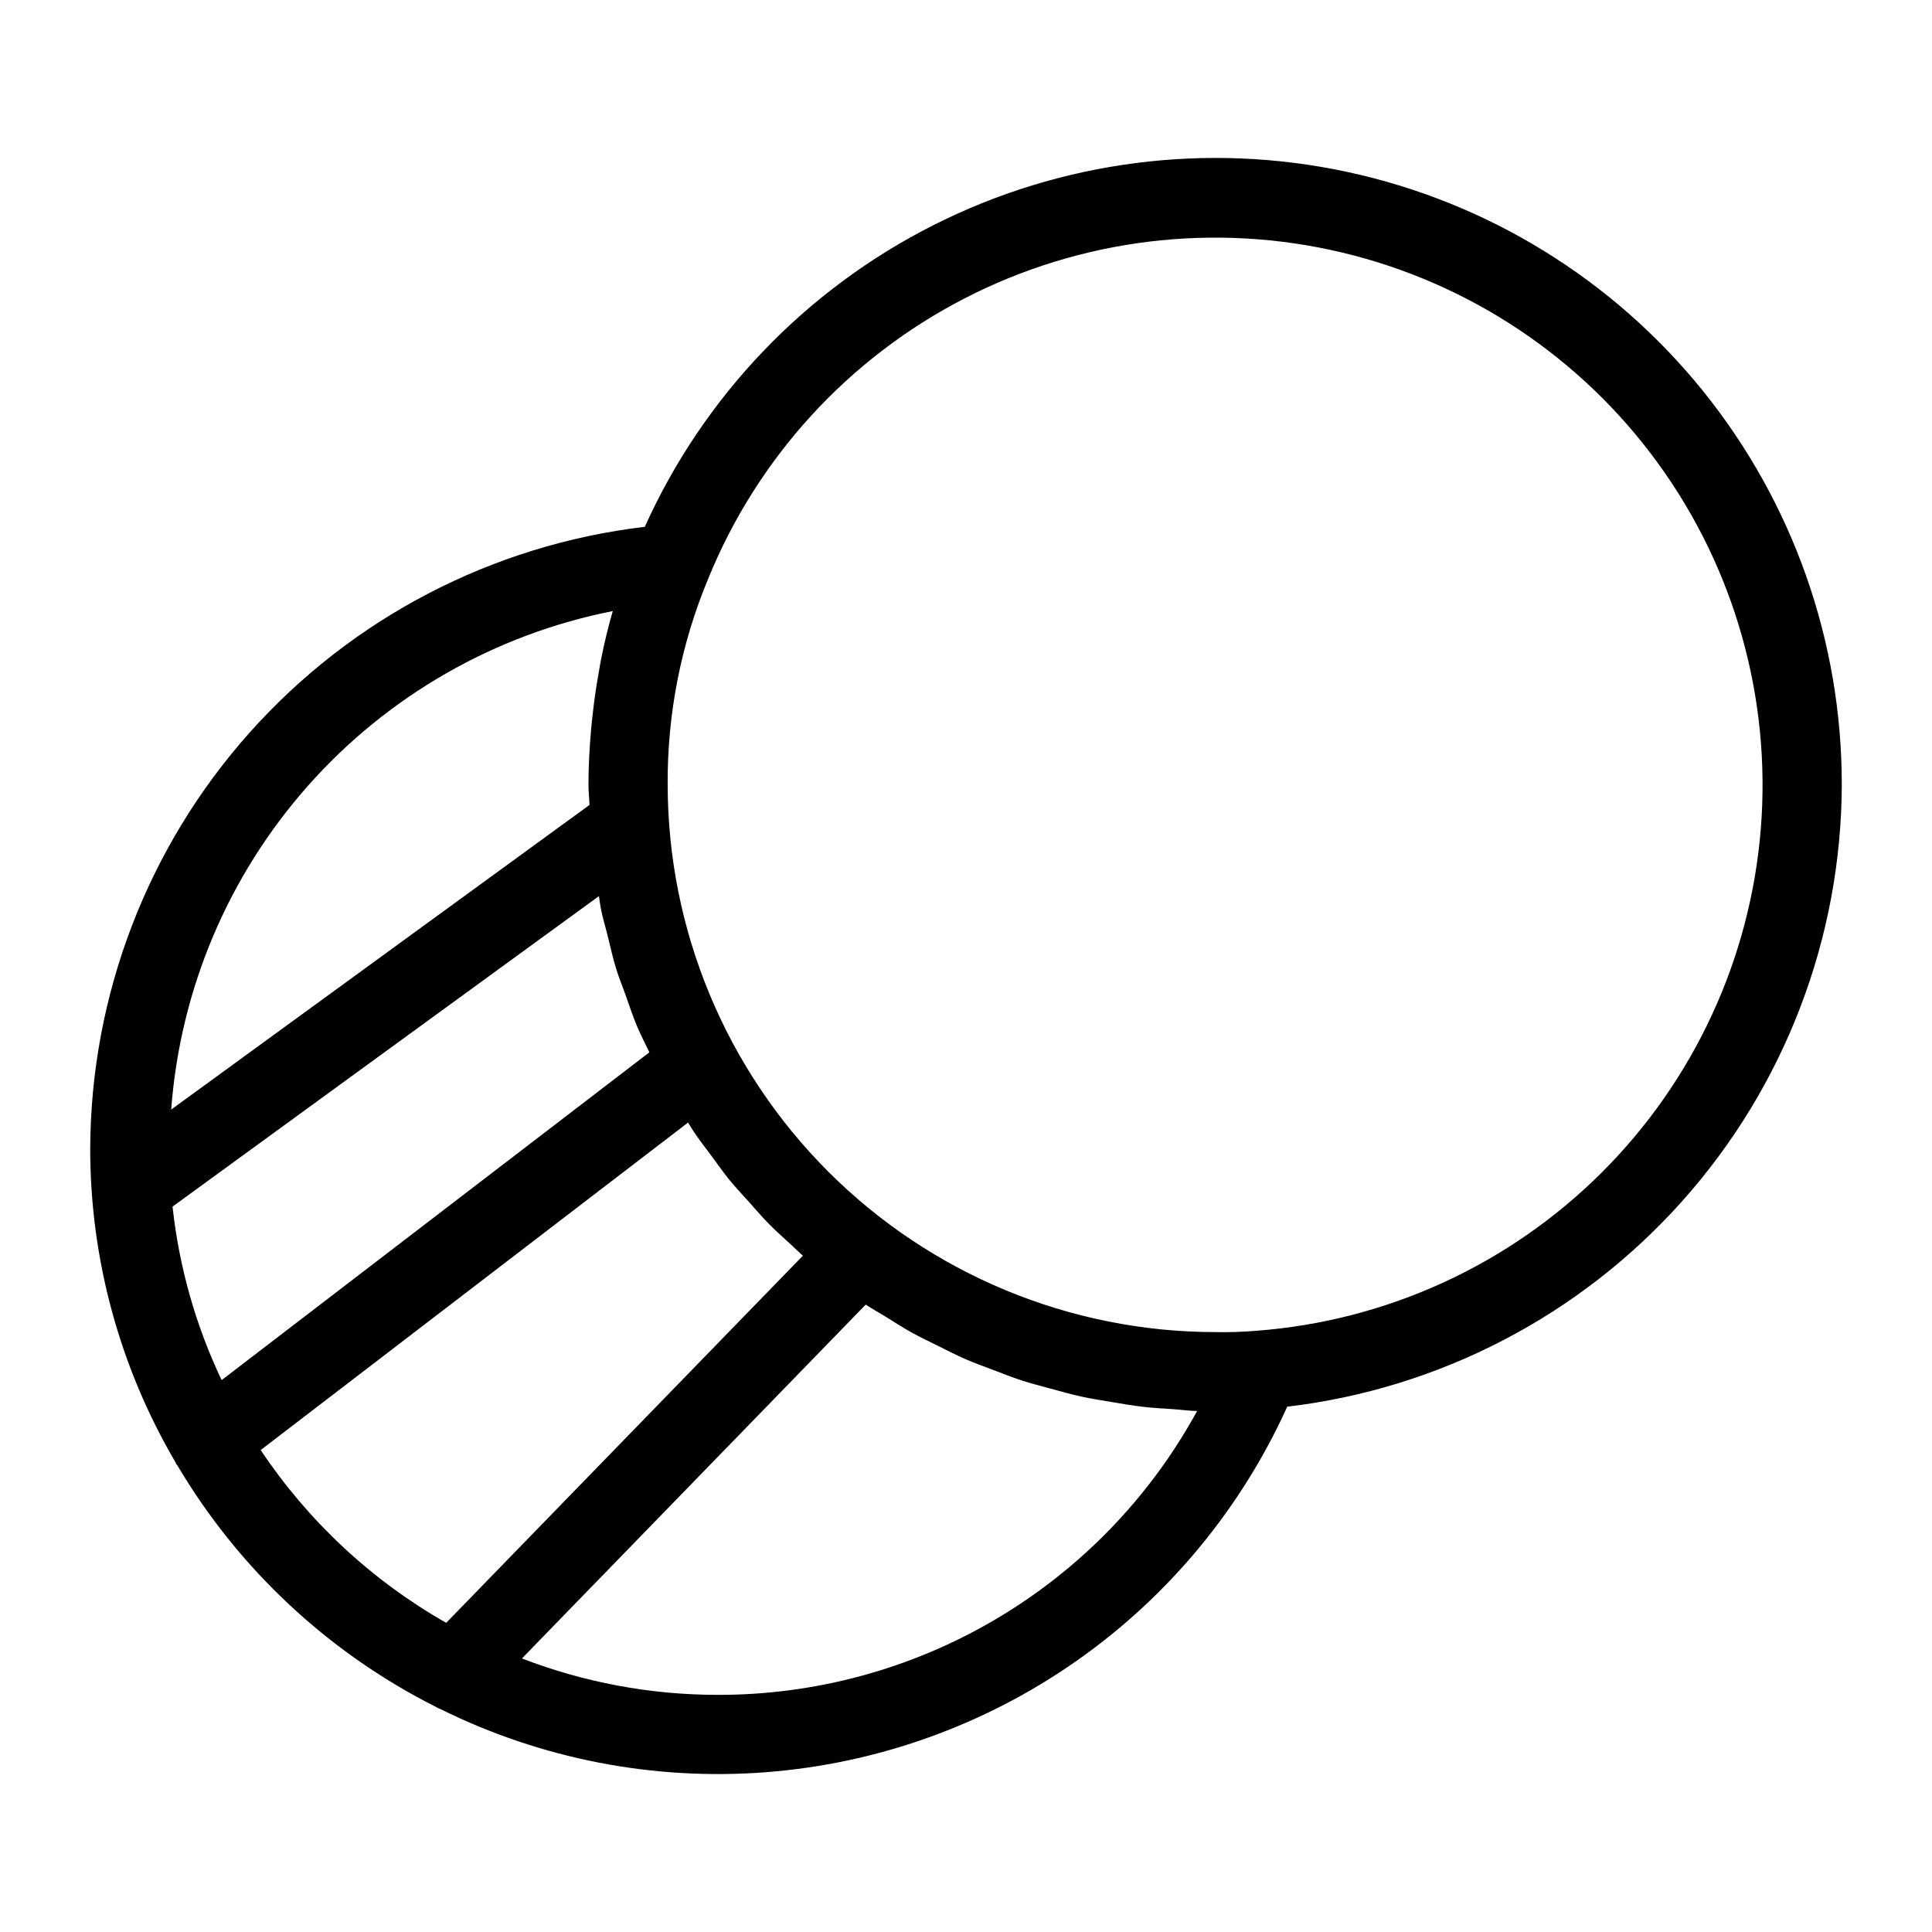 <?xml version="1.0" encoding="UTF-8"?>
<!-- Uploaded to: ICON Repo, www.svgrepo.com, Generator: ICON Repo Mixer Tools -->
<svg fill="#000000" width="800px" height="800px" version="1.1" viewBox="144 144 512 512" xmlns="http://www.w3.org/2000/svg">
 <path d="m632.09 351.93c0.031-37.965-12.957-74.793-36.797-104.34-23.84-29.547-57.09-50.023-94.203-58.016-37.113-7.992-75.844-3.016-109.73 14.098-33.887 17.113-60.883 45.328-76.48 79.941-40.41 4.773-77.672 24.18-104.75 54.555-27.078 30.371-42.098 69.609-42.223 110.3 0.012 29.172 7.797 57.812 22.555 82.977 0.145 0.219 0.172 0.477 0.336 0.684 0.047 0.059 0.117 0.078 0.164 0.133v0.004c16.238 27.465 40.016 49.699 68.512 64.062 0.418 0.242 0.859 0.453 1.309 0.629 26.637 13.188 56.332 18.961 85.969 16.715 29.637-2.242 58.121-12.422 82.469-29.469s43.656-40.332 55.906-67.414c40.406-4.777 77.668-24.184 104.75-54.559s42.094-69.609 42.219-110.3zm-442.36 111.83 112.99-82.277c0.215 1.188 0.328 2.406 0.566 3.586 0.449 2.207 1.109 4.328 1.645 6.5 0.766 3.106 1.453 6.238 2.391 9.273 0.699 2.266 1.602 4.434 2.394 6.656 1.012 2.84 1.949 5.715 3.109 8.48 0.941 2.246 2.074 4.383 3.109 6.574l0.156 0.328-113.35 86.863c-6.887-14.488-11.285-30.031-13.012-45.984zm116.66-157.82c-1.215 4.16-2.211 8.395-3.082 12.668-0.223 1.09-0.383 2.195-0.582 3.289-0.68 3.727-1.23 7.488-1.652 11.293-0.148 1.355-0.309 2.707-0.426 4.074-0.414 4.84-0.699 9.715-0.699 14.66 0 1.82 0.211 3.59 0.27 5.398l-110.85 80.727c2.363-31.789 15.09-61.926 36.227-85.789 21.137-23.863 49.52-40.133 80.793-46.32zm-93.305 222.34 113.25-86.785c0.535 0.832 1.031 1.684 1.582 2.504 1.391 2.082 2.941 4.035 4.426 6.047 1.648 2.242 3.238 4.523 4.996 6.68 1.594 1.953 3.332 3.773 5.012 5.652 1.832 2.051 3.613 4.141 5.543 6.098 1.785 1.809 3.703 3.481 5.566 5.207 1.109 1.027 2.172 2.098 3.309 3.094l-94.523 97.289h-0.004c-19.723-11.23-36.555-26.906-49.152-45.785zm120.89 64.875c-17.664-0.027-35.172-3.297-51.66-9.645l91.113-93.781c1.668 1.125 3.453 2.078 5.164 3.141 2.316 1.441 4.602 2.922 6.992 4.254 2.25 1.25 4.586 2.348 6.898 3.496 2.457 1.219 4.887 2.477 7.41 3.574 2.367 1.031 4.809 1.906 7.231 2.828 2.594 0.988 5.168 2.008 7.82 2.867 2.469 0.801 4.996 1.441 7.516 2.125 2.715 0.738 5.414 1.504 8.18 2.109 2.562 0.559 5.172 0.957 7.773 1.395 2.82 0.477 5.625 0.969 8.492 1.301 2.637 0.305 5.312 0.445 7.981 0.625 2.125 0.141 4.207 0.438 6.352 0.496h0.004c-12.473 22.84-30.879 41.883-53.281 55.121-22.402 13.238-47.961 20.184-73.984 20.094zm142.97-96.488c-3.633 0.309-7.281 0.426-10.926 0.352-38.465-0.043-75.344-15.344-102.54-42.543-27.199-27.199-42.5-64.078-42.539-102.54-0.117-18.762 3.547-37.352 10.781-54.664 13.066-32.051 37.16-58.375 67.938-74.215 30.773-15.84 66.195-20.152 99.875-12.164 33.676 7.992 63.387 27.762 83.762 55.742 20.375 27.977 30.078 62.32 27.352 96.824-2.731 34.504-17.703 66.895-42.223 91.324-24.52 24.43-56.965 39.285-91.48 41.887z"/>
</svg>